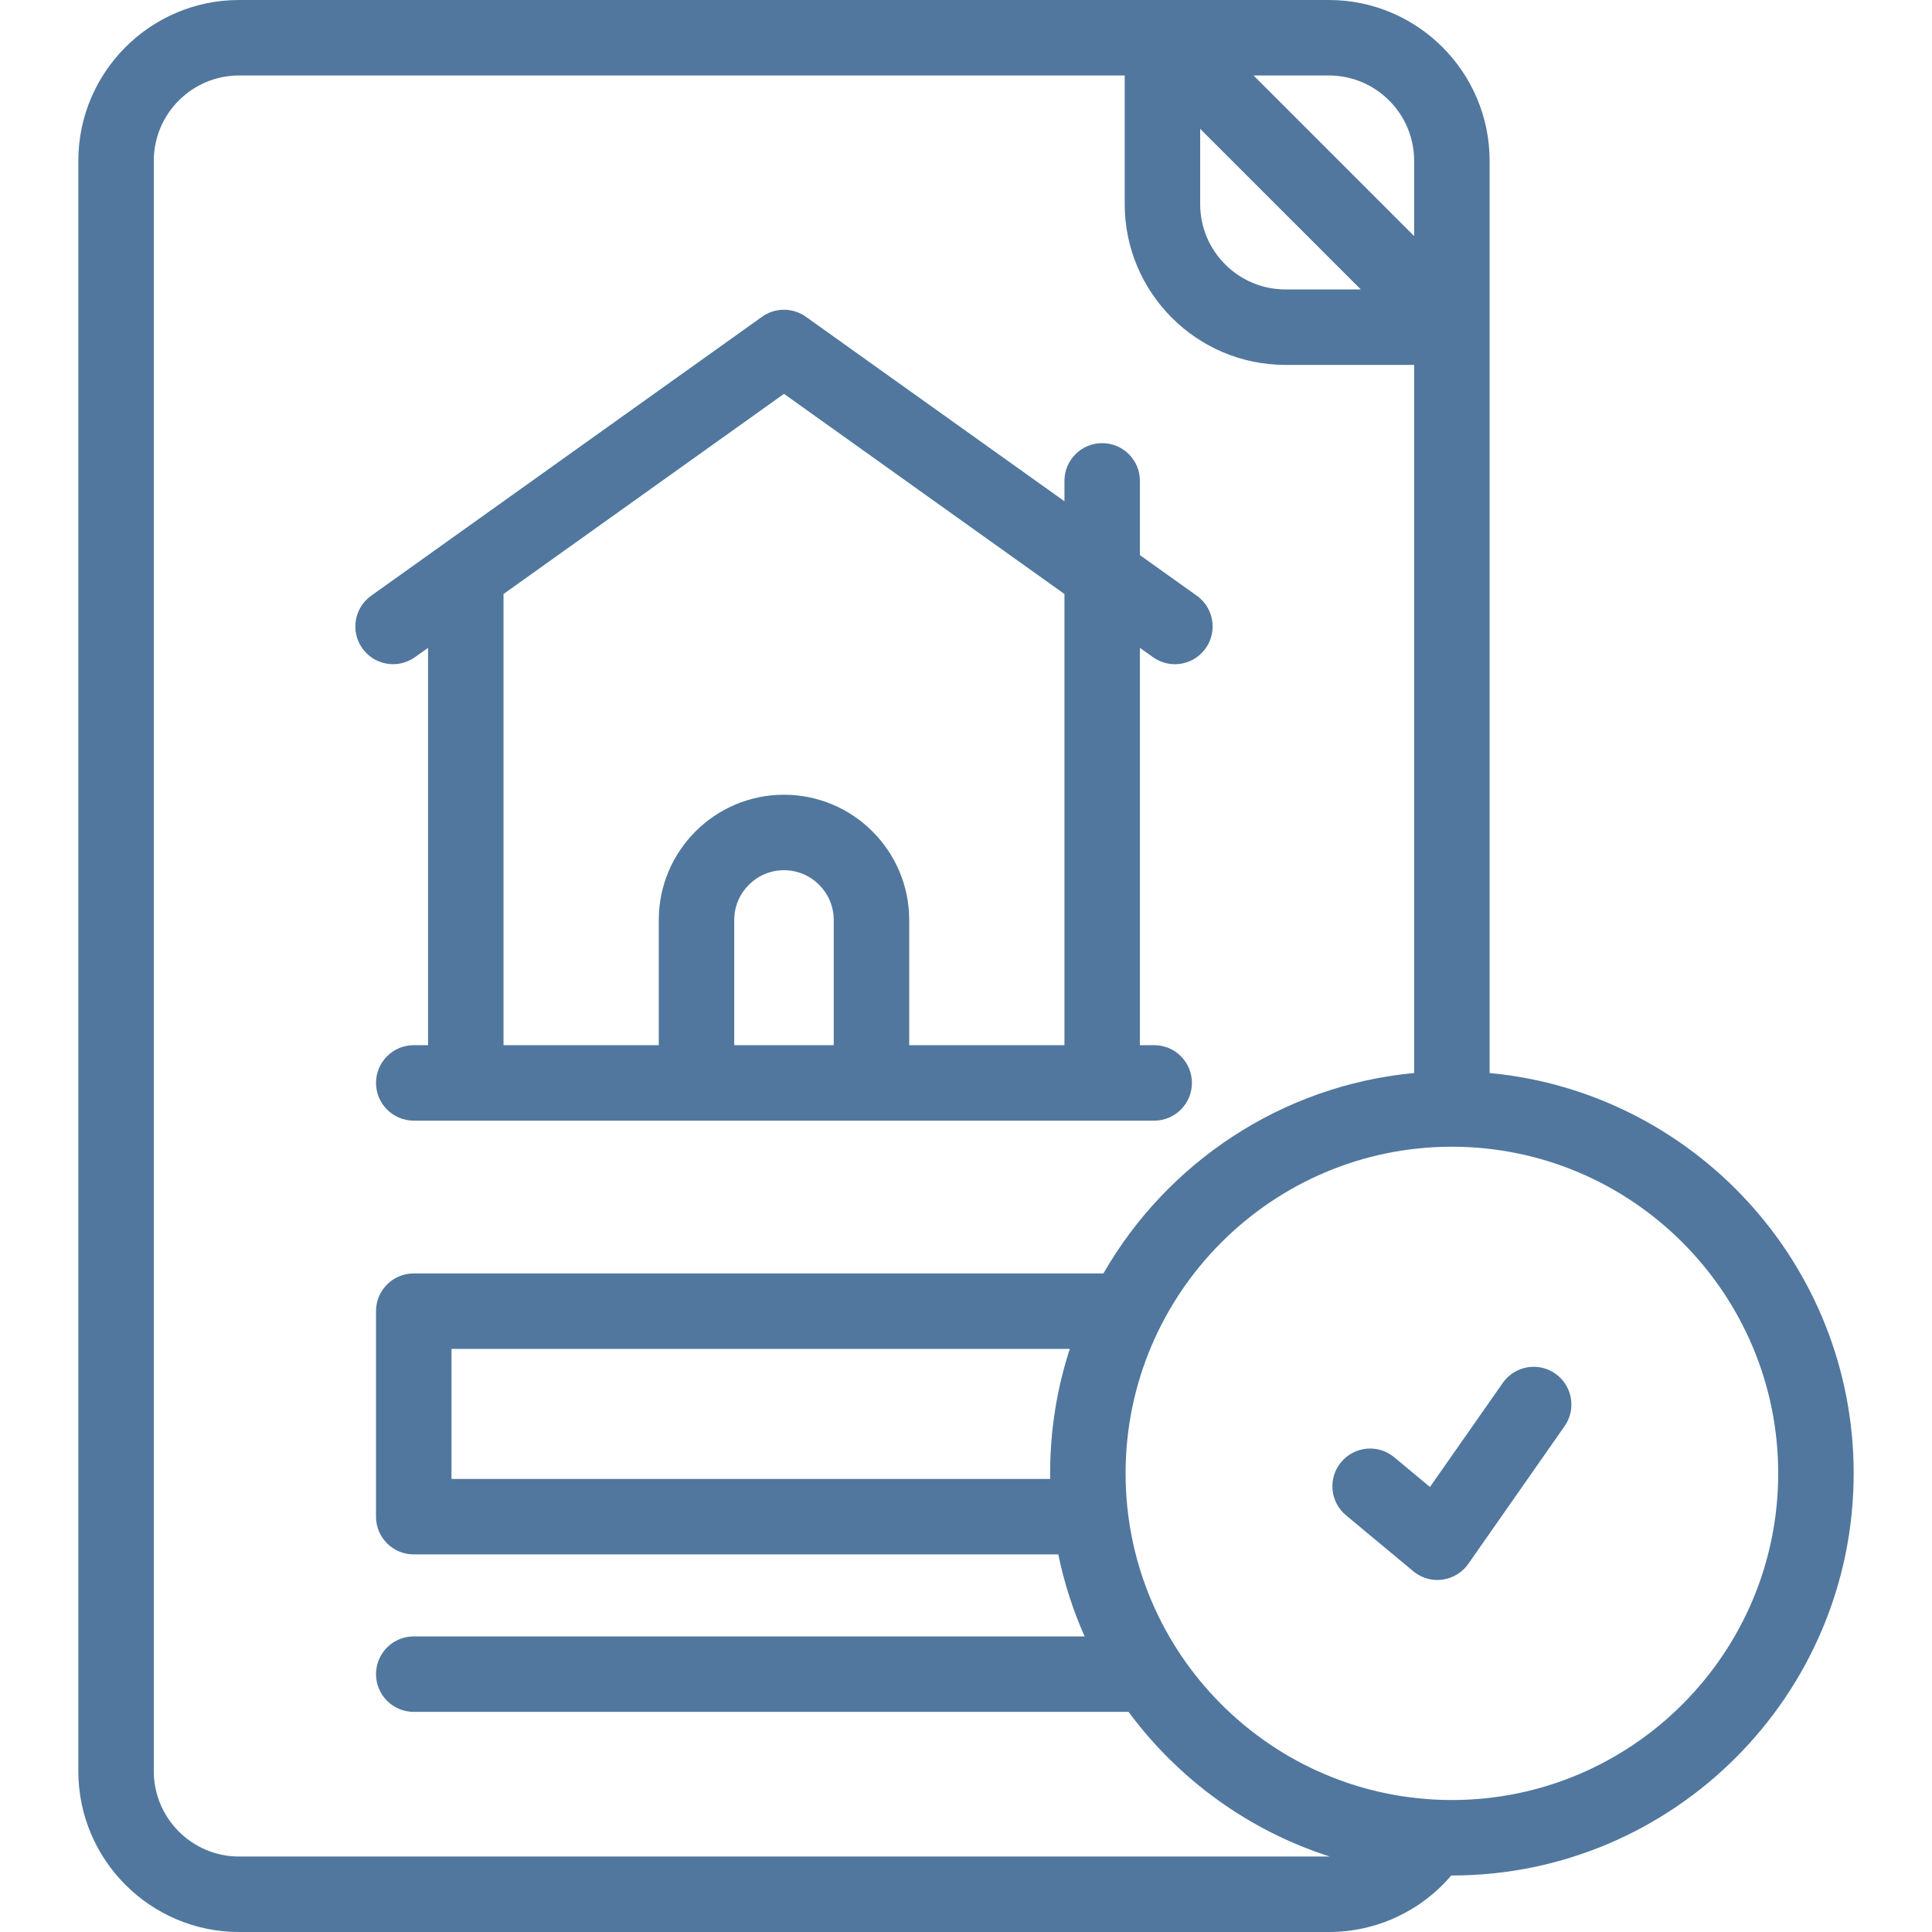 <svg width="48" height="48" viewBox="0 0 48 48" fill="none" xmlns="http://www.w3.org/2000/svg">
<path d="M37.009 26.659V3.995C37.009 1.792 35.217 0 33.015 0H5.94C3.738 0 1.946 1.792 1.946 3.995V44.005C1.946 46.208 3.738 48 5.94 48H33.015C34.196 48 35.301 47.483 36.056 46.596H36.072C41.576 46.596 46.054 42.114 46.054 36.606C46.054 31.413 42.076 27.133 37.009 26.659ZM35.134 3.995V5.865L31.144 1.875H33.015C34.184 1.875 35.134 2.826 35.134 3.995ZM29.818 3.201L33.809 7.191H31.938C30.769 7.191 29.818 6.24 29.818 5.072L29.818 3.201ZM33.015 46.125H5.94C4.772 46.125 3.821 45.174 3.821 44.005V3.995C3.821 2.826 4.772 1.875 5.94 1.875H27.943V5.072C27.943 7.274 29.735 9.066 31.938 9.066H35.134V26.659C31.831 26.968 28.991 28.895 27.414 31.638H10.279C9.762 31.638 9.342 32.057 9.342 32.575V37.682C9.342 38.199 9.762 38.619 10.279 38.619H26.293C26.439 39.328 26.66 40.01 26.947 40.656H10.279C9.762 40.656 9.342 41.076 9.342 41.594C9.342 42.111 9.762 42.531 10.279 42.531H28.039C29.274 44.203 31.017 45.478 33.038 46.125C33.031 46.125 33.023 46.125 33.015 46.125ZM26.091 36.744H11.217V33.513H26.579C26.261 34.487 26.09 35.527 26.09 36.606C26.09 36.652 26.09 36.698 26.091 36.744ZM36.072 44.721C31.602 44.721 27.965 41.081 27.965 36.606C27.965 32.131 31.602 28.49 36.072 28.49C40.542 28.49 44.179 32.131 44.179 36.606C44.179 41.081 40.542 44.721 36.072 44.721Z" fill="#51779E"/>
<path d="M10.31 16.327L10.635 16.096V25.967H10.28C9.762 25.967 9.342 26.387 9.342 26.905C9.342 27.422 9.762 27.842 10.28 27.842H28.676C29.194 27.842 29.613 27.422 29.613 26.905C29.613 26.387 29.194 25.967 28.676 25.967H28.321V16.096L28.645 16.327C28.81 16.445 29.001 16.502 29.189 16.502C29.482 16.502 29.77 16.365 29.953 16.109C30.254 15.687 30.156 15.102 29.735 14.801L28.321 13.792V11.947C28.321 11.43 27.901 11.01 27.383 11.01C26.865 11.01 26.446 11.43 26.446 11.947V12.454L20.022 7.87C19.697 7.638 19.259 7.637 18.933 7.87L9.221 14.801C8.8 15.102 8.702 15.687 9.003 16.109C9.303 16.53 9.889 16.628 10.31 16.327ZM20.714 25.967H18.242V22.856C18.242 22.175 18.796 21.62 19.478 21.62C20.159 21.62 20.714 22.175 20.714 22.856V25.967ZM19.478 9.785L26.446 14.758V25.967H22.589V22.856C22.589 21.141 21.193 19.745 19.478 19.745C17.762 19.745 16.367 21.141 16.367 22.856V25.967H12.51V14.758L19.478 9.785Z" fill="#51779E"/>
<path d="M38.641 34.127C38.217 33.83 37.632 33.934 37.336 34.358L35.527 36.944L34.639 36.205C34.241 35.874 33.65 35.929 33.319 36.327C32.988 36.725 33.043 37.316 33.441 37.647L35.112 39.037C35.281 39.178 35.494 39.254 35.711 39.254C35.753 39.254 35.794 39.251 35.836 39.245C36.096 39.21 36.329 39.068 36.48 38.853L38.872 35.432C39.169 35.008 39.065 34.424 38.641 34.127Z" fill="#51779E"/>
</svg>
